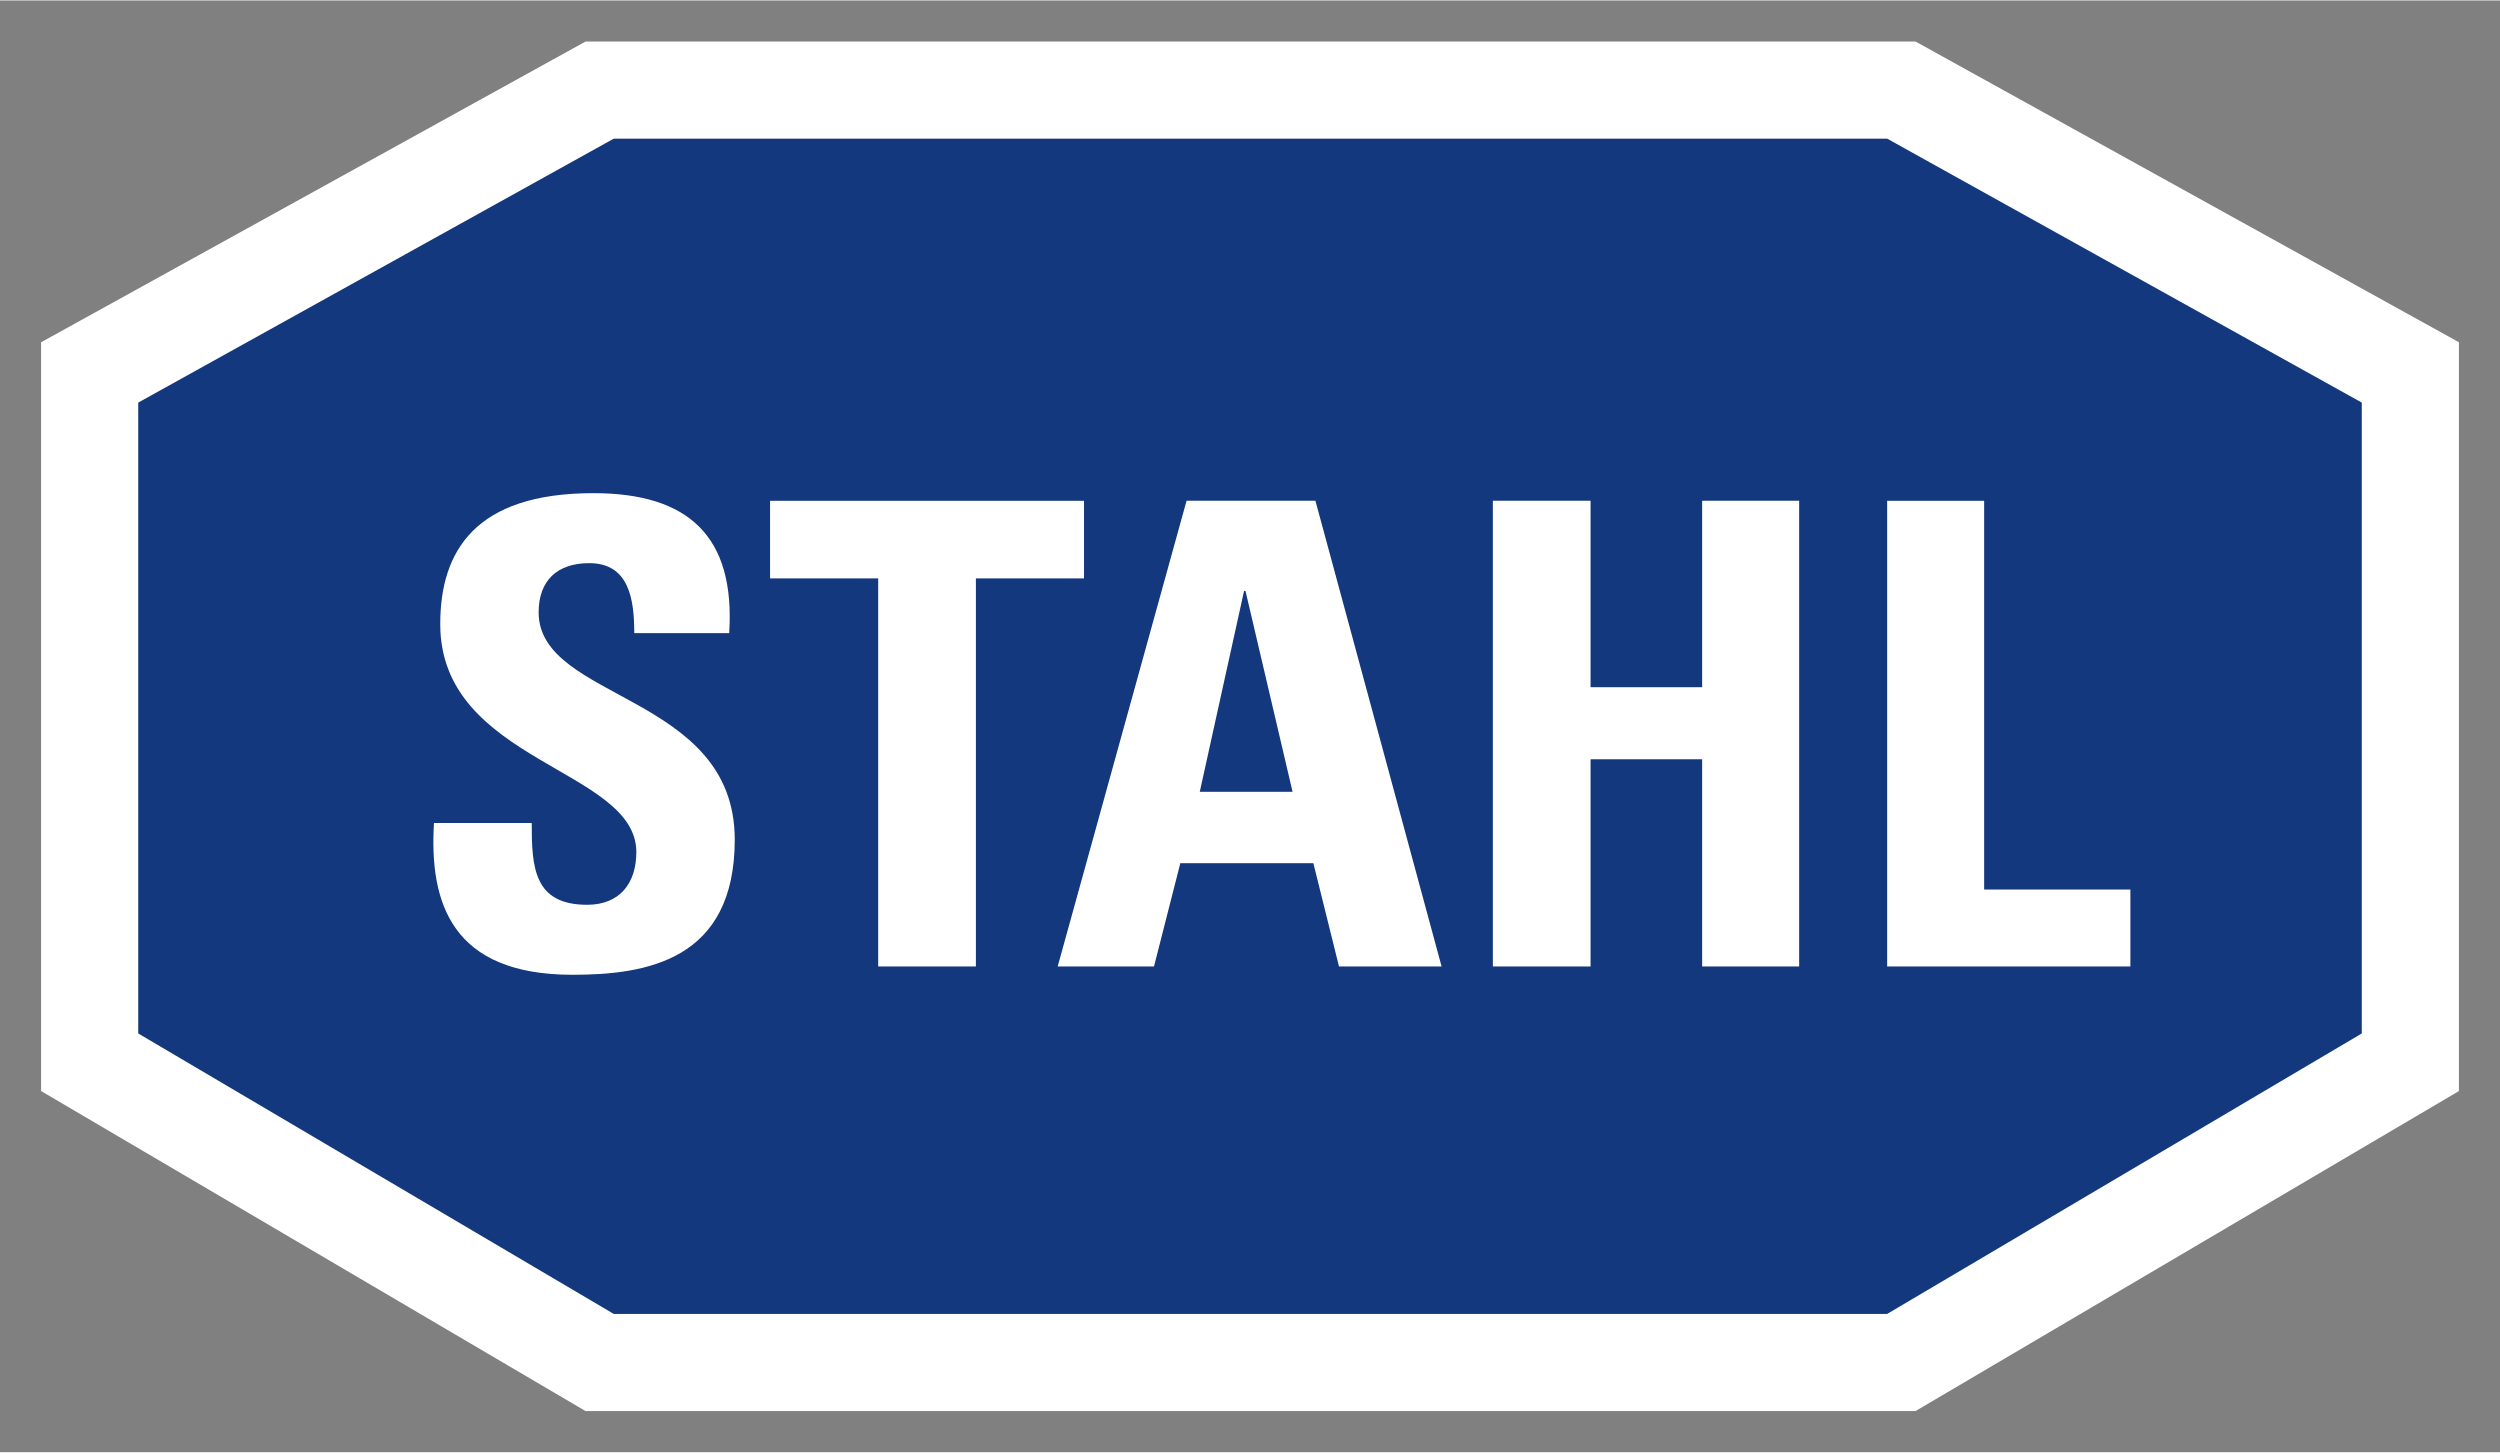 <?xml version="1.0" encoding="UTF-8" standalone="no"?>
<!DOCTYPE svg PUBLIC "-//W3C//DTD SVG 1.1//EN" "http://www.w3.org/Graphics/SVG/1.1/DTD/svg11.dtd">
<!-- Created with Inkscape (http://www.inkscape.org/) by Marsupilami -->
<svg
   xmlns:svg="http://www.w3.org/2000/svg"
   xmlns="http://www.w3.org/2000/svg"
   version="1.1"
   id="svg5401"
   width="1024"
   height="595"
   viewBox="-2.408 -2.408 146.547 85.097">
  <rect x="-2.408" y="-2.408" width="146.547" height="85.097" fill="#808080" stroke="none"/>
  <defs
     id="defs5403" />
  <path
     id="path4179"
     style="fill:#ffffff;fill-opacity:1;fill-rule:nonzero;stroke:none"
     d="M 31.915,0 0,17.628 0,61.52 l 31.916,18.76 77.959,0 31.855,-18.758 0,-43.896 L 109.879,0 31.915,0 Z" />
  <path
     d="m 33.568,5.693 74.648,0 27.821,15.471 0,36.981 -27.821,16.44 -74.647,0 -27.874,-16.44 0,-36.981 27.874,-15.471 z"
     style="fill:#13387e;fill-opacity:1;fill-rule:nonzero;stroke:none"
     id="path4597" />
  <path
     id="path4609"
     d="m 32.376,26.473 c -6.946,0 -8.977,3.411 -8.977,7.678 0,8.124 11.494,8.448 11.494,13.363 0,1.827 -0.973,3.088 -2.883,3.088 -3.127,0 -3.25,-2.193 -3.25,-4.793 l -5.729,0 c -0.284,4.713 1.056,8.896 8.125,8.896 4.346,0 9.506,-0.854 9.506,-7.922 0,-8.571 -11.496,-8.124 -11.496,-13.324 0,-1.869 1.096,-2.883 2.965,-2.883 2.315,0 2.641,2.07 2.641,4.102 l 5.564,0 c 0.365,-5.688 -2.396,-8.205 -7.961,-8.205 z m 34.771,0.445 -7.555,27.299 5.646,0 1.543,-6.053 7.799,0 1.502,6.053 6.014,0 -7.395,-27.299 -7.555,0 z m 17.955,0 0,27.299 5.727,0 0,-12.146 6.541,0 0,12.146 5.687,0 0,-27.299 -5.687,0 0,10.928 -6.541,0 0,-10.928 -5.727,0 z m -42.369,0.002 0,4.549 6.338,0 0,22.748 5.727,0 0,-22.748 6.338,0 0,-4.549 -18.402,0 z m 65.482,0 0,27.297 14.258,0 0,-4.51 -8.572,0 0,-22.787 -5.686,0 z m -37.697,5.279 0.082,0 2.762,11.781 -5.441,0 2.598,-11.781 z"
     style="fill:#ffffff;fill-opacity:1;fill-rule:evenodd;stroke:none" />
</svg>
<!-- version: 20171223, original size: 141.73 80.279999, border: 3% -->
